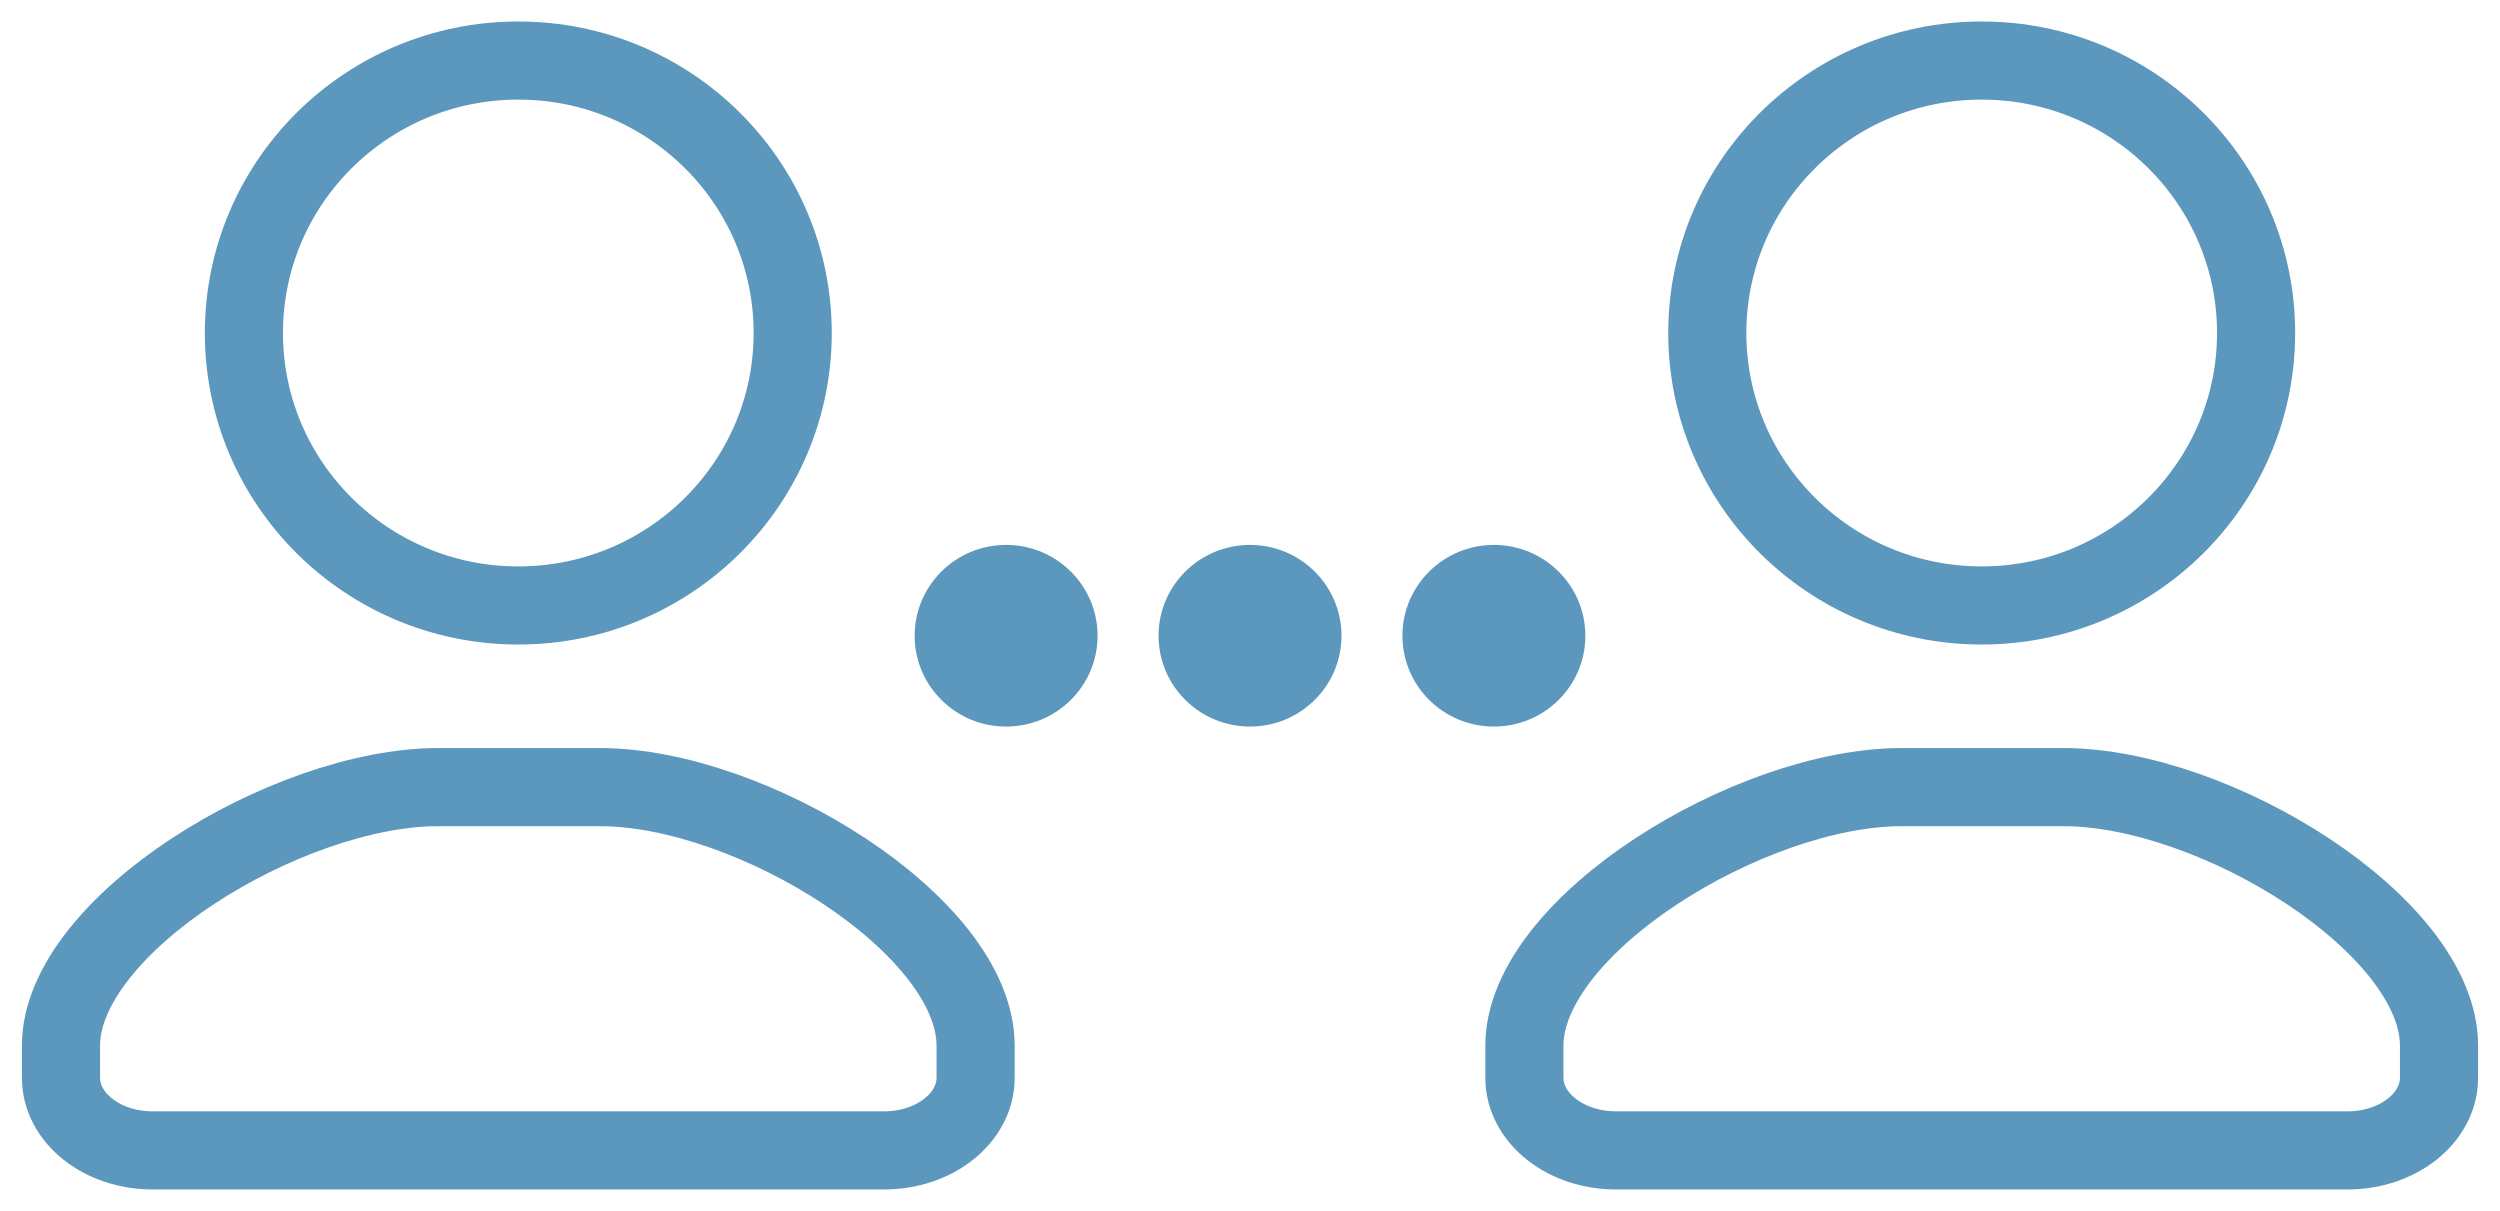 <svg width="64" height="31" viewBox="0 0 64 31" fill="none" xmlns="http://www.w3.org/2000/svg">
<path fill-rule="evenodd" clip-rule="evenodd" d="M1.561 26.77V27.59C1.561 28.617 2.609 29.45 3.902 29.45H22.634C23.927 29.45 24.976 28.617 24.976 27.59V26.77C24.976 23.688 19.234 20.15 15.355 20.15H11.222C7.343 20.15 1.561 23.688 1.561 26.77ZM20.293 8.525C20.293 12.377 17.148 15.5 13.268 15.5C9.389 15.5 6.244 12.377 6.244 8.525C6.244 4.673 9.389 1.55 13.268 1.55C17.148 1.55 20.293 4.673 20.293 8.525Z" stroke="#5C98BD" stroke-width="2"/>
<path fill-rule="evenodd" clip-rule="evenodd" d="M39.024 26.77V27.59C39.024 28.617 40.073 29.45 41.366 29.45H60.098C61.391 29.45 62.439 28.617 62.439 27.59V26.77C62.439 23.688 56.698 20.15 52.818 20.15H48.685C44.806 20.15 39.024 23.688 39.024 26.77ZM57.756 8.525C57.756 12.377 54.611 15.5 50.732 15.5C46.852 15.5 43.707 12.377 43.707 8.525C43.707 4.673 46.852 1.55 50.732 1.55C54.611 1.55 57.756 4.673 57.756 8.525Z" stroke="#5C98BD" stroke-width="2"/>
<path d="M38.244 18.6C39.537 18.6 40.585 17.559 40.585 16.275C40.585 14.991 39.537 13.95 38.244 13.95C36.951 13.95 35.902 14.991 35.902 16.275C35.902 17.559 36.951 18.6 38.244 18.6Z" fill="#5C98BD"/>
<path d="M32 18.6C33.293 18.6 34.342 17.559 34.342 16.275C34.342 14.991 33.293 13.95 32 13.95C30.707 13.95 29.659 14.991 29.659 16.275C29.659 17.559 30.707 18.6 32 18.6Z" fill="#5C98BD"/>
<path d="M25.756 18.6C27.049 18.6 28.098 17.559 28.098 16.275C28.098 14.991 27.049 13.95 25.756 13.95C24.463 13.95 23.415 14.991 23.415 16.275C23.415 17.559 24.463 18.6 25.756 18.6Z" fill="#5C98BD"/>
</svg>
